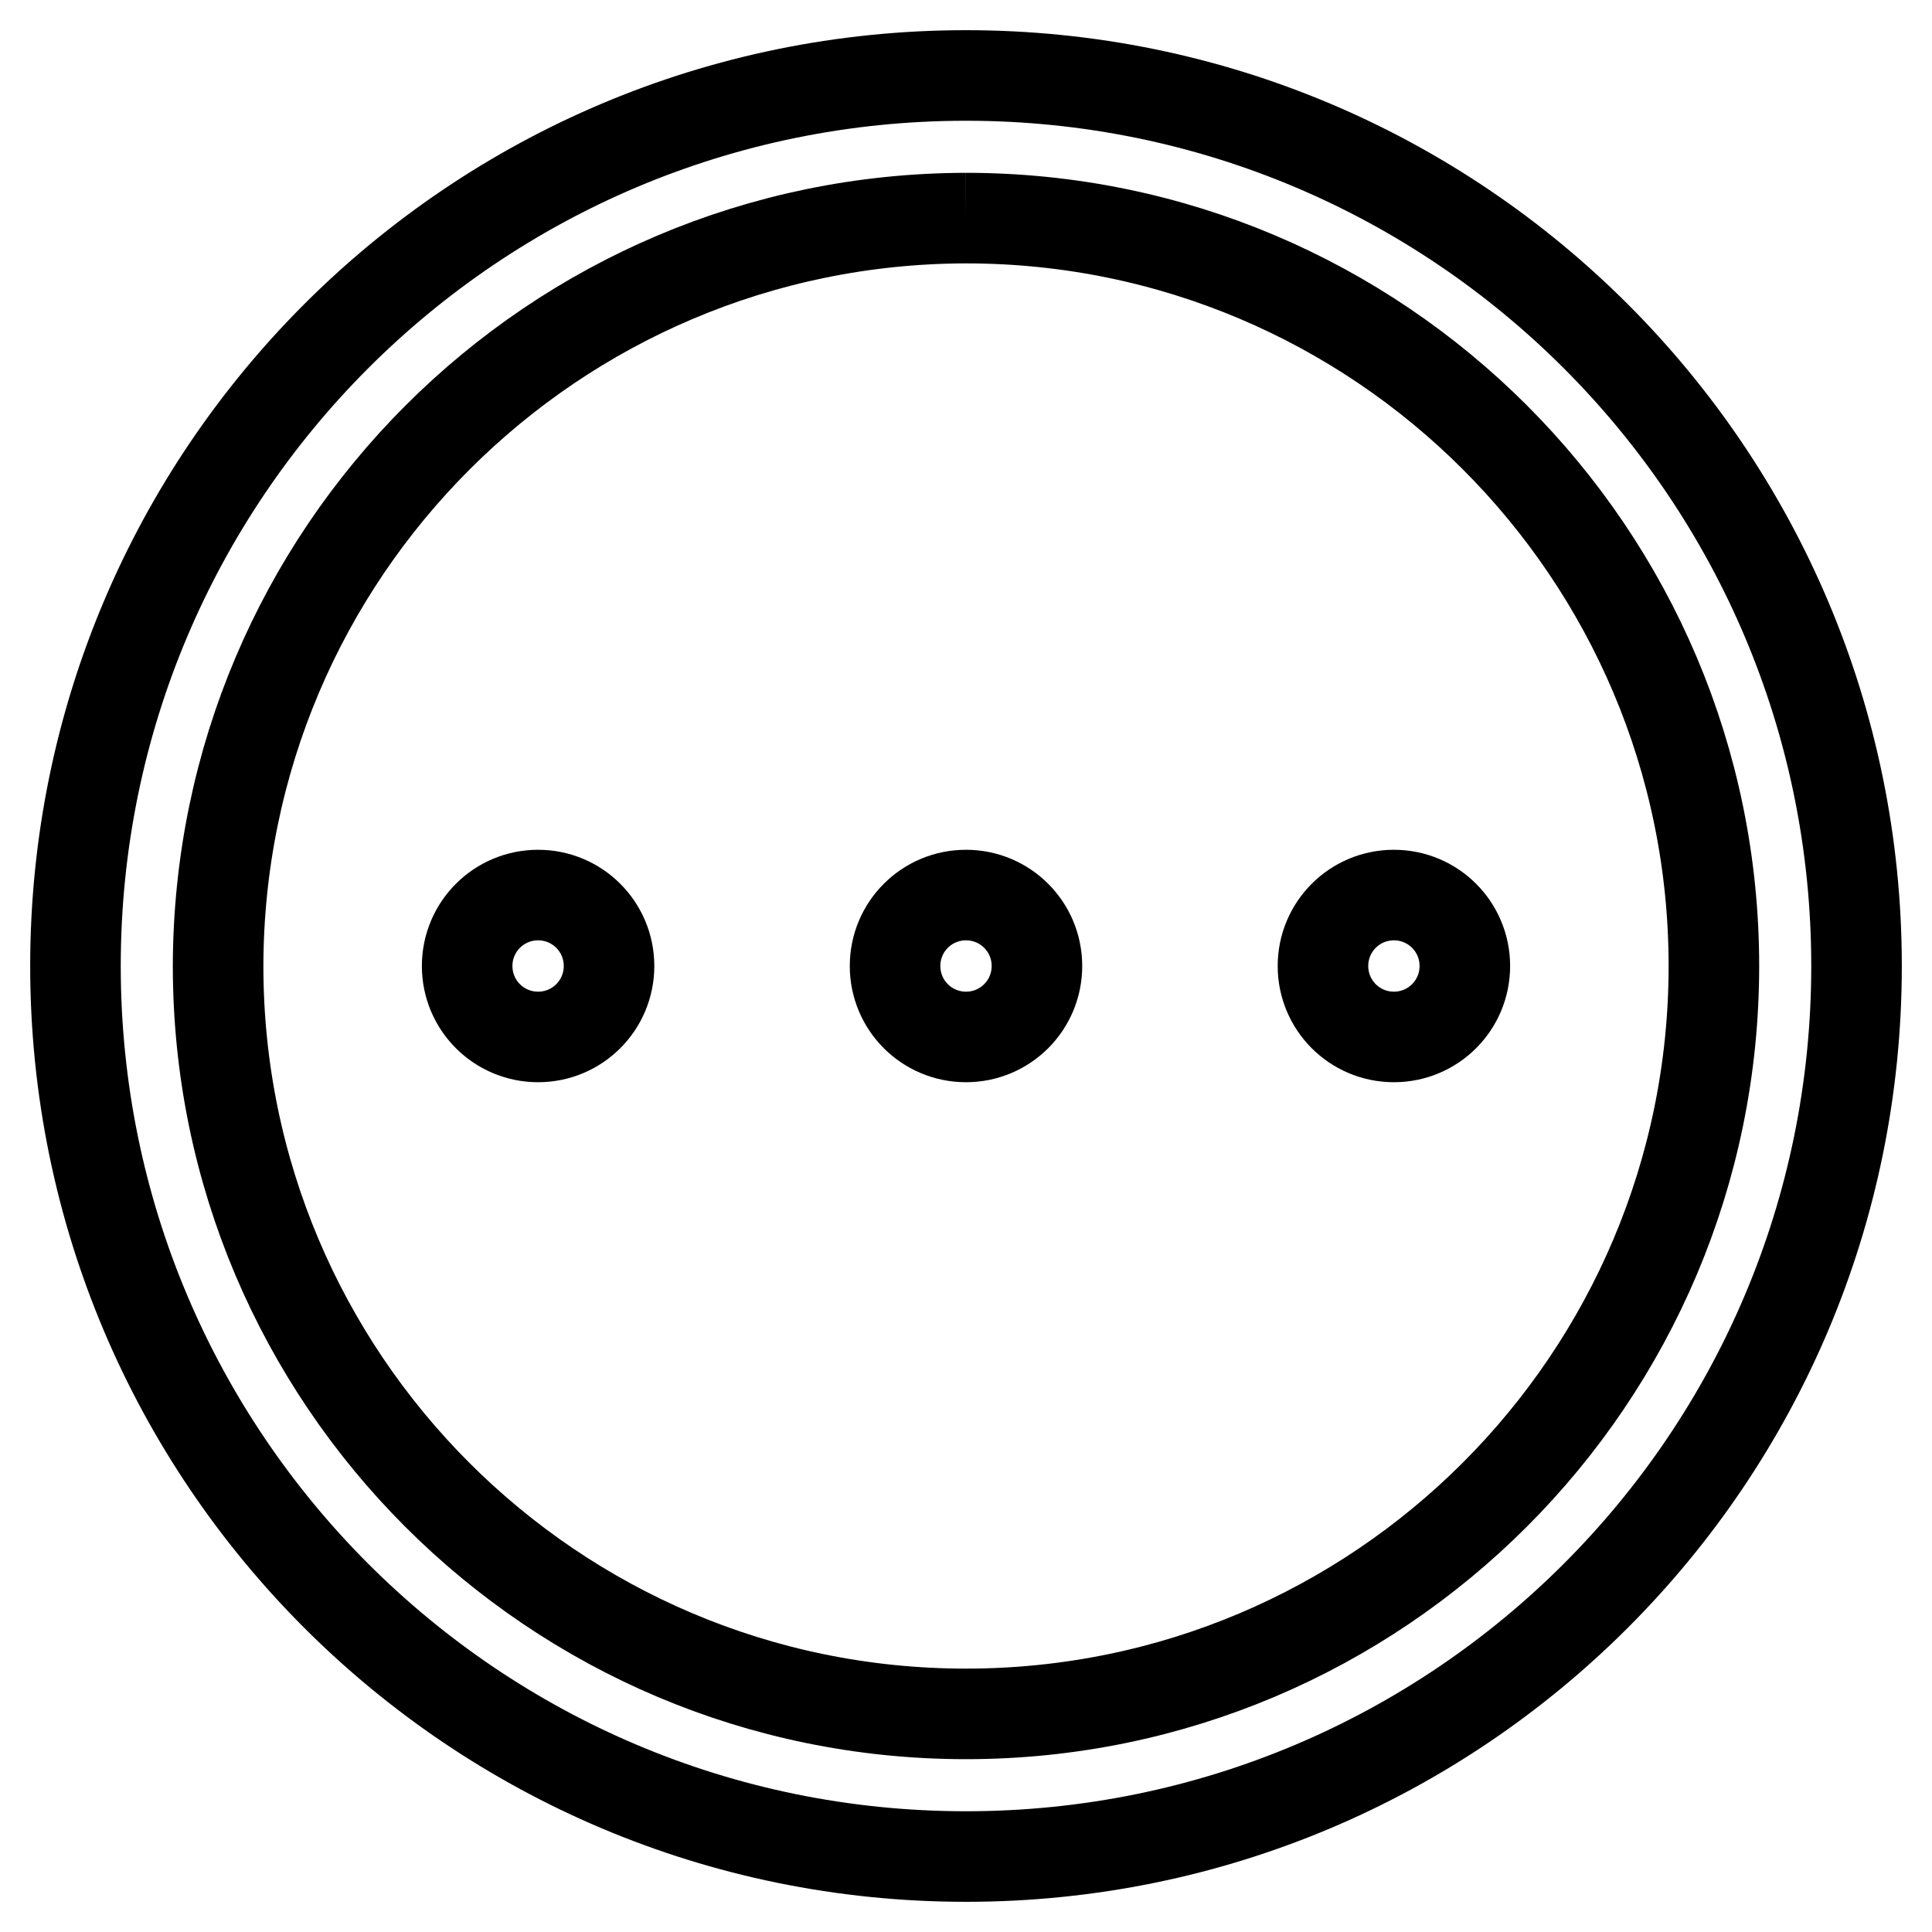 <?xml version="1.0" encoding="utf-8"?>
<!-- Svg Vector Icons : http://www.onlinewebfonts.com/icon -->
<!DOCTYPE svg PUBLIC "-//W3C//DTD SVG 1.1//EN" "http://www.w3.org/Graphics/SVG/1.1/DTD/svg11.dtd">
<svg version="1.1" xmlns="http://www.w3.org/2000/svg" xmlns:xlink="http://www.w3.org/1999/xlink" x="0px" y="0px" viewBox="0 0 256 256" enable-background="new 0 0 256 256" xml:space="preserve">
<g> <path stroke-width="12" fill-opacity="0" stroke="#000000"  d="M128,28.9c54.7,0,99.1,44.4,99.1,99.1s-44.4,99.1-99.1,99.1S28.9,182.7,28.9,128C29,73.3,73.3,29,128,28.9  M128,10C62.8,10,10,62.8,10,128c0,65.2,52.8,118,118,118c65.2,0,118-52.8,118-118l0,0C246,62.8,193.2,10,128,10z M61.9,128 c0,5.2,4.2,9.4,9.4,9.4c5.2,0,9.4-4.2,9.4-9.4c0,0,0,0,0,0c0-5.2-4.2-9.4-9.4-9.4C66.1,118.6,61.9,122.8,61.9,128 C61.9,128,61.9,128,61.9,128z M118.6,128c0,5.2,4.2,9.4,9.4,9.4s9.4-4.2,9.4-9.4c0-5.2-4.2-9.4-9.4-9.4 C122.8,118.6,118.6,122.8,118.6,128C118.6,128,118.6,128,118.6,128z M175.3,128c0,5.2,4.2,9.4,9.4,9.4c5.2,0,9.4-4.2,9.4-9.4 c0,0,0,0,0,0c0-5.2-4.2-9.4-9.4-9.4C179.5,118.6,175.3,122.8,175.3,128C175.3,128,175.3,128,175.3,128z"/></g>
</svg>